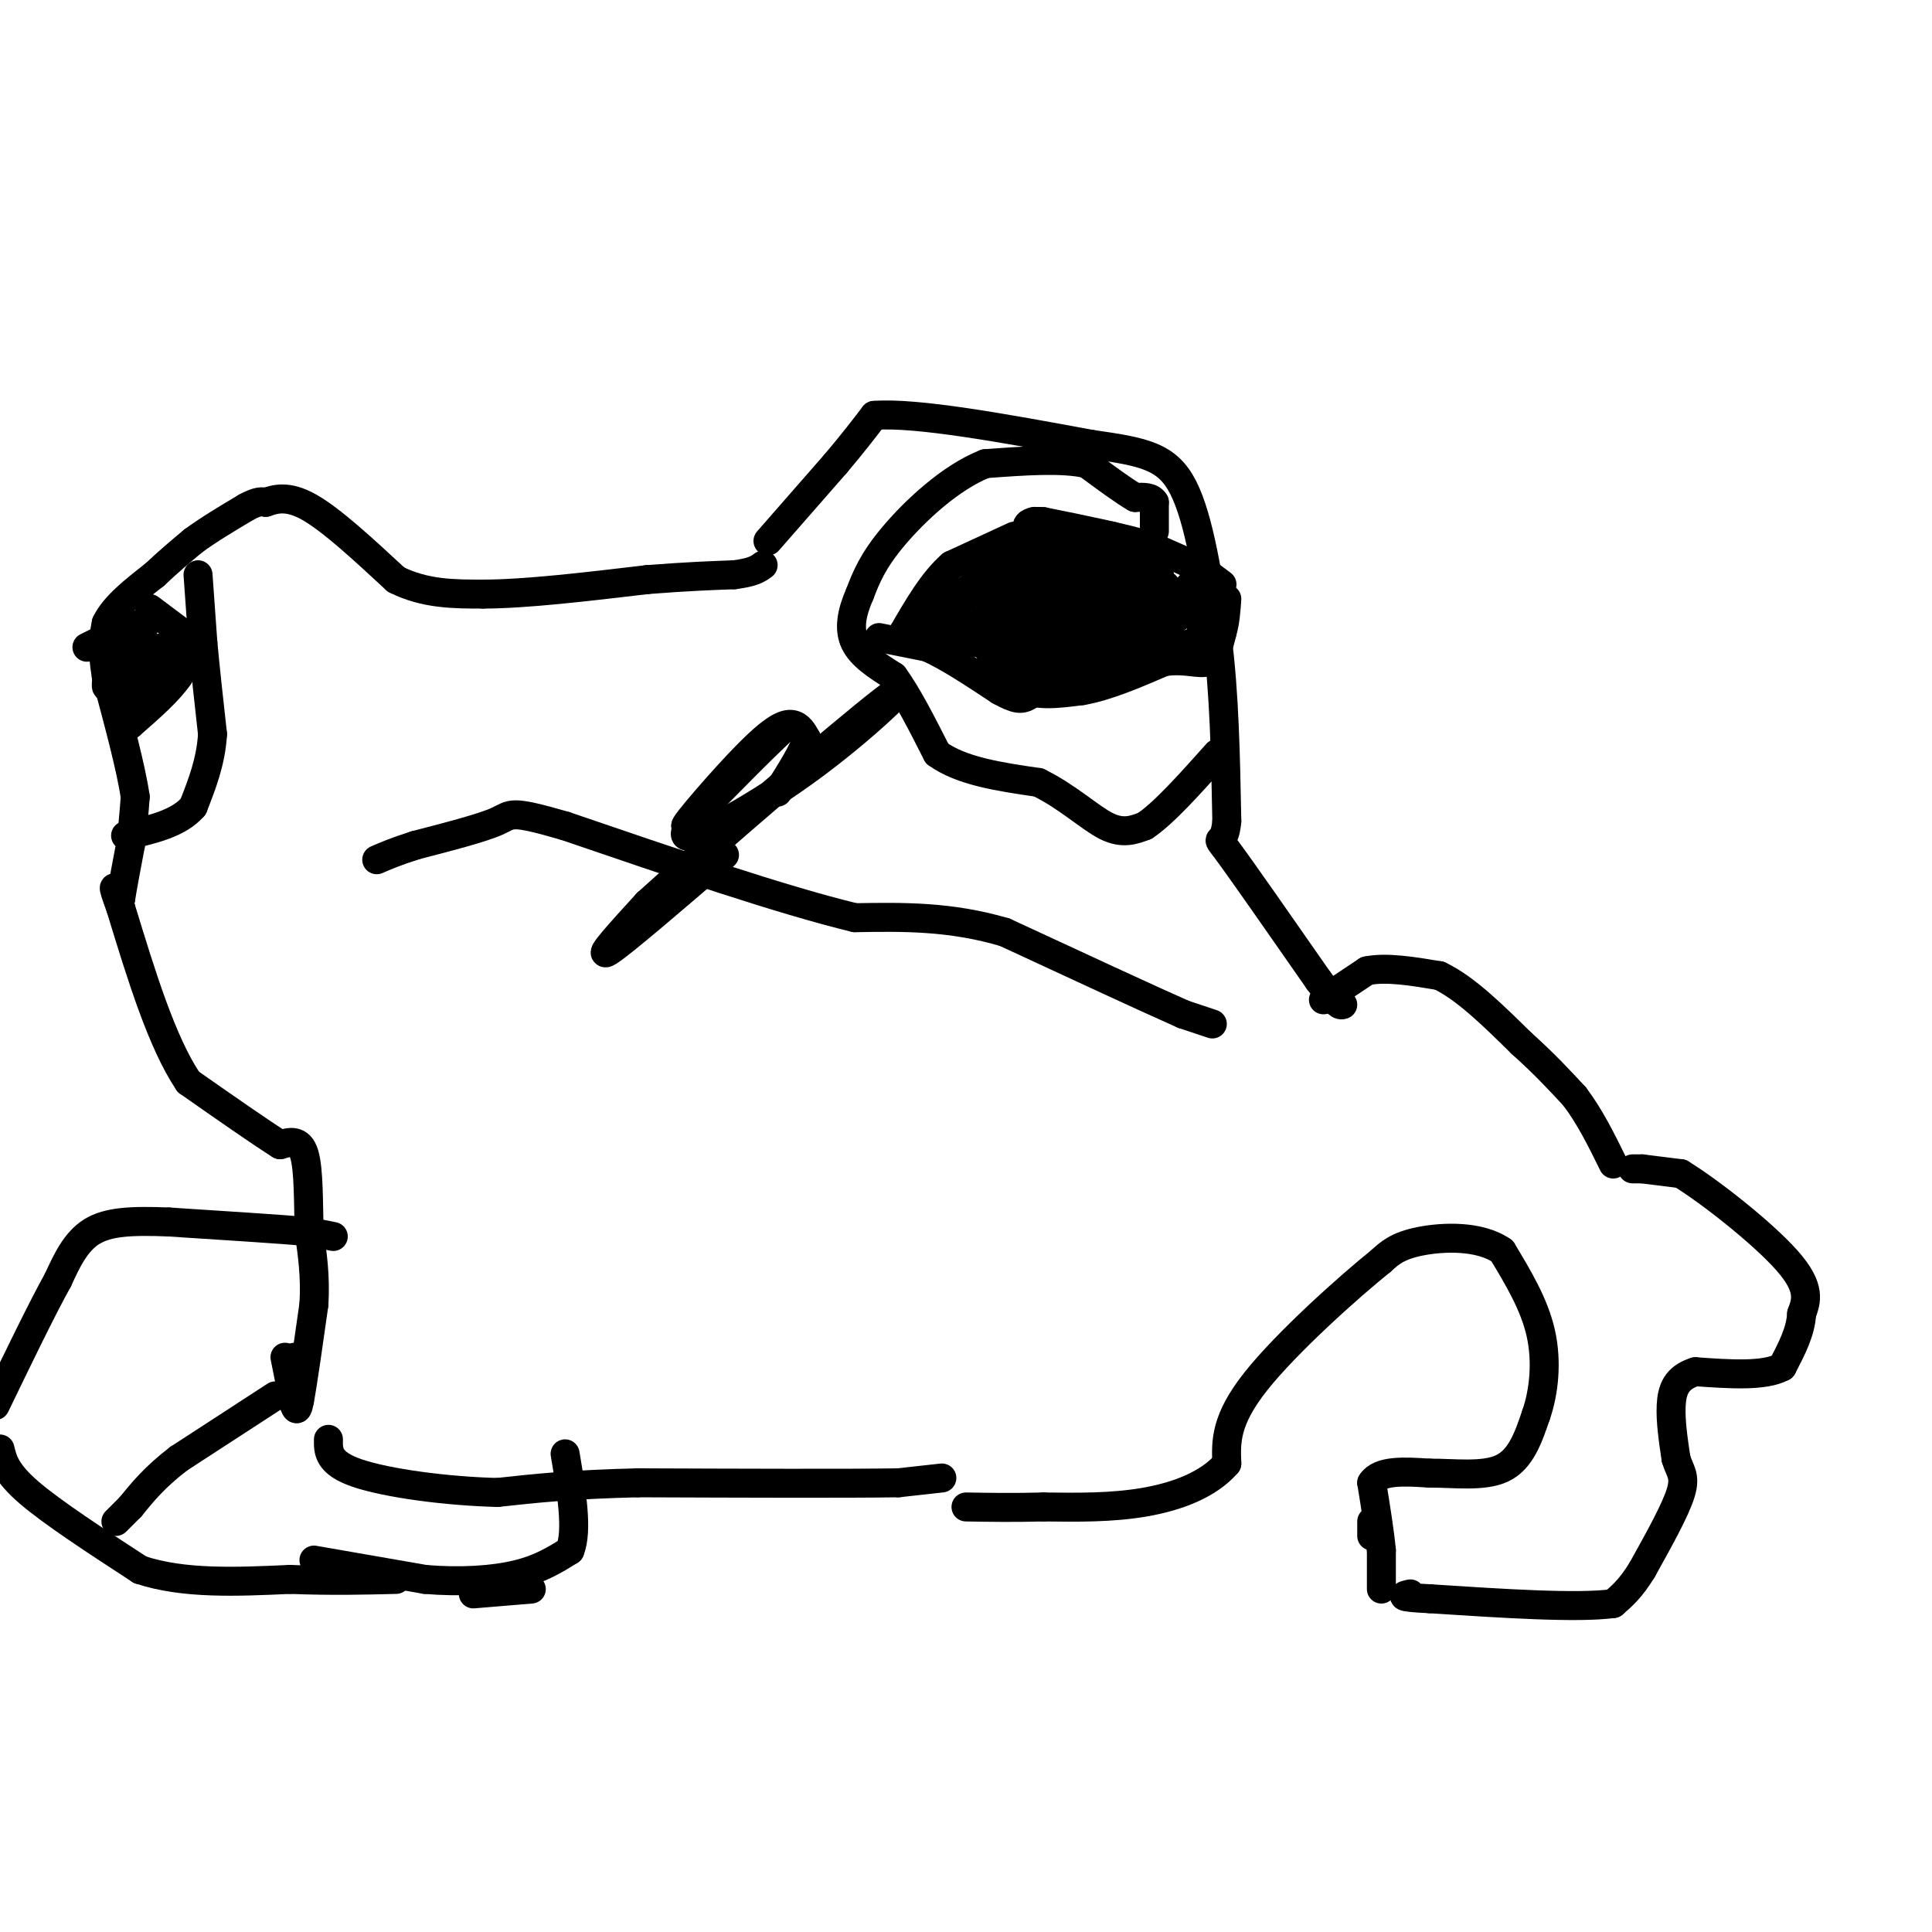 <svg viewBox='0 0 400 400' version='1.1' xmlns='http://www.w3.org/2000/svg' xmlns:xlink='http://www.w3.org/1999/xlink'><g fill='none' stroke='#000000' stroke-width='6' stroke-linecap='round' stroke-linejoin='round'><path d='M150,177c-10.667,9.167 -21.333,18.333 -24,20c-2.667,1.667 2.667,-4.167 8,-10'/><path d='M134,187c12.689,-11.537 40.411,-35.381 49,-42c8.589,-6.619 -1.957,3.987 -14,13c-12.043,9.013 -25.584,16.432 -27,15c-1.416,-1.432 9.292,-11.716 20,-22'/><path d='M162,151c0.000,-0.333 -10.000,9.833 -20,20'/><path d='M142,171c-0.655,0.095 7.708,-9.667 13,-15c5.292,-5.333 7.512,-6.238 9,-6c1.488,0.238 2.244,1.619 3,3'/><path d='M167,153c-0.500,2.333 -3.250,6.667 -6,11'/><path d='M159,112c0.000,0.000 14.000,-16.000 14,-16'/><path d='M173,96c3.667,-4.333 5.833,-7.167 8,-10'/><path d='M181,86c8.833,-0.667 26.917,2.667 45,6'/><path d='M226,92c10.911,1.556 15.689,2.444 19,9c3.311,6.556 5.156,18.778 7,31'/><path d='M252,132c1.500,11.500 1.750,24.750 2,38'/><path d='M254,170c-0.533,6.044 -2.867,2.156 0,6c2.867,3.844 10.933,15.422 19,27'/><path d='M273,203c4.000,5.333 4.500,5.167 5,5'/><path d='M274,207c0.000,0.000 9.000,-6.000 9,-6'/><path d='M283,201c4.000,-0.833 9.500,0.083 15,1'/><path d='M298,202c5.333,2.500 11.167,8.250 17,14'/><path d='M315,216c4.667,4.167 7.833,7.583 11,11'/><path d='M326,227c3.167,4.167 5.583,9.083 8,14'/><path d='M338,242c0.000,0.000 2.000,0.000 2,0'/><path d='M340,242c0.000,0.000 8.000,1.000 8,1'/><path d='M348,243c6.000,3.667 17.000,12.333 22,18c5.000,5.667 4.000,8.333 3,11'/><path d='M373,272c-0.167,3.667 -2.083,7.333 -4,11'/><path d='M369,283c-3.667,2.000 -10.833,1.500 -18,1'/><path d='M351,284c-3.956,1.222 -4.844,3.778 -5,7c-0.156,3.222 0.422,7.111 1,11'/><path d='M347,302c0.733,2.556 2.067,3.444 1,7c-1.067,3.556 -4.533,9.778 -8,16'/><path d='M340,325c-2.333,3.833 -4.167,5.417 -6,7'/><path d='M334,332c-7.333,1.000 -22.667,0.000 -38,-1'/><path d='M296,331c-7.000,-0.333 -5.500,-0.667 -4,-1'/><path d='M284,318c0.000,0.000 0.000,-3.000 0,-3'/><path d='M286,329c0.000,0.000 0.000,-8.000 0,-8'/><path d='M286,321c-0.333,-3.667 -1.167,-8.833 -2,-14'/><path d='M284,307c1.667,-2.667 6.833,-2.333 12,-2'/><path d='M296,305c4.889,-0.044 11.111,0.844 15,-1c3.889,-1.844 5.444,-6.422 7,-11'/><path d='M318,293c1.667,-4.733 2.333,-11.067 1,-17c-1.333,-5.933 -4.667,-11.467 -8,-17'/><path d='M311,259c-4.667,-3.267 -12.333,-2.933 -17,-2c-4.667,0.933 -6.333,2.467 -8,4'/><path d='M286,261c-6.756,5.422 -19.644,16.978 -26,25c-6.356,8.022 -6.178,12.511 -6,17'/><path d='M254,303c-3.778,4.378 -10.222,6.822 -17,8c-6.778,1.178 -13.889,1.089 -21,1'/><path d='M216,312c-6.167,0.167 -11.083,0.083 -16,0'/><path d='M195,306c0.000,0.000 -9.000,1.000 -9,1'/><path d='M186,307c-10.500,0.167 -32.250,0.083 -54,0'/><path d='M132,307c-13.833,0.333 -21.417,1.167 -29,2'/><path d='M103,309c-10.689,-0.267 -22.911,-1.933 -29,-4c-6.089,-2.067 -6.044,-4.533 -6,-7'/><path d='M61,281c0.000,0.000 0.100,0.100 0.1,0.1'/><path d='M59,281c0.000,0.000 2.000,10.000 2,10'/><path d='M61,291c0.500,1.500 0.750,0.250 1,-1'/><path d='M62,290c0.667,-3.500 1.833,-11.750 3,-20'/><path d='M65,270c0.333,-5.833 -0.333,-10.417 -1,-15'/><path d='M64,255c-0.156,-5.800 -0.044,-12.800 -1,-16c-0.956,-3.200 -2.978,-2.600 -5,-2'/><path d='M58,237c-4.000,-2.500 -11.500,-7.750 -19,-13'/><path d='M39,224c-5.500,-8.167 -9.750,-22.083 -14,-36'/><path d='M25,188c-2.333,-6.333 -1.167,-4.167 0,-2'/><path d='M25,186c0.333,-2.167 1.167,-6.583 2,-11'/><path d='M27,175c0.500,-3.500 0.750,-6.750 1,-10'/><path d='M28,165c-0.833,-5.833 -3.417,-15.417 -6,-25'/><path d='M22,140c-1.000,-6.000 -0.500,-8.500 0,-11'/><path d='M22,129c1.667,-3.500 5.833,-6.750 10,-10'/><path d='M32,119c3.000,-2.833 5.500,-4.917 8,-7'/><path d='M40,112c3.167,-2.333 7.083,-4.667 11,-7'/><path d='M51,105c2.500,-1.333 3.250,-1.167 4,-1'/><path d='M55,104c1.822,-0.600 4.378,-1.600 9,1c4.622,2.600 11.311,8.800 18,15'/><path d='M82,120c6.000,3.000 12.000,3.000 18,3'/><path d='M100,123c8.667,0.000 21.333,-1.500 34,-3'/><path d='M134,120c8.667,-0.667 13.333,-0.833 18,-1'/><path d='M152,119c4.000,-0.500 5.000,-1.250 6,-2'/><path d='M69,256c0.000,0.000 -5.000,-1.000 -5,-1'/><path d='M64,255c-5.667,-0.500 -17.333,-1.250 -29,-2'/><path d='M35,253c-7.756,-0.311 -12.644,-0.089 -16,2c-3.356,2.089 -5.178,6.044 -7,10'/><path d='M12,265c-3.333,6.000 -8.167,16.000 -13,26'/><path d='M0,300c0.583,2.417 1.167,4.833 6,9c4.833,4.167 13.917,10.083 23,16'/><path d='M29,325c9.000,3.000 20.000,2.500 31,2'/><path d='M60,327c8.833,0.333 15.417,0.167 22,0'/><path d='M98,330c0.000,0.000 12.000,-1.000 12,-1'/><path d='M65,323c0.000,0.000 23.000,4.000 23,4'/><path d='M88,327c7.311,0.622 14.089,0.178 19,-1c4.911,-1.178 7.956,-3.089 11,-5'/><path d='M118,321c1.667,-4.167 0.333,-12.083 -1,-20'/><path d='M251,212c0.000,0.000 -6.000,-2.000 -6,-2'/><path d='M245,210c-7.167,-3.167 -22.083,-10.083 -37,-17'/><path d='M208,193c-11.333,-3.333 -21.167,-3.167 -31,-3'/><path d='M177,190c-15.167,-3.667 -37.583,-11.333 -60,-19'/><path d='M117,171c-11.689,-3.400 -10.911,-2.400 -14,-1c-3.089,1.400 -10.044,3.200 -17,5'/><path d='M86,175c-4.167,1.333 -6.083,2.167 -8,3'/><path d='M210,111c0.000,0.000 -13.000,6.000 -13,6'/><path d='M197,117c-3.833,3.333 -6.917,8.667 -10,14'/><path d='M187,131c1.167,2.500 9.083,1.750 17,1'/><path d='M204,132c3.622,2.333 4.178,7.667 7,10c2.822,2.333 7.911,1.667 13,1'/><path d='M224,143c5.000,-0.833 11.000,-3.417 17,-6'/><path d='M241,137c4.511,-0.667 7.289,0.667 9,0c1.711,-0.667 2.356,-3.333 3,-6'/><path d='M253,131c0.667,-2.167 0.833,-4.583 1,-7'/><path d='M253,121c0.000,0.000 -4.000,-3.000 -4,-3'/><path d='M249,118c-2.500,-1.333 -6.750,-3.167 -11,-5'/><path d='M238,113c-5.500,-1.667 -13.750,-3.333 -22,-5'/><path d='M216,108c-4.167,-0.333 -3.583,1.333 -3,3'/><path d='M182,132c0.000,0.000 10.000,2.000 10,2'/><path d='M192,134c4.167,1.833 9.583,5.417 15,9'/><path d='M207,143c3.400,1.844 4.400,1.956 6,1c1.600,-0.956 3.800,-2.978 6,-5'/><path d='M219,139c-0.167,-1.000 -3.583,-1.000 -7,-1'/><path d='M212,138c-2.333,-1.000 -4.667,-3.000 -7,-5'/><path d='M205,133c0.429,-2.667 5.000,-6.833 9,-9c4.000,-2.167 7.429,-2.333 8,-2c0.571,0.333 -1.714,1.167 -4,2'/><path d='M218,124c-4.524,1.571 -13.833,4.500 -14,3c-0.167,-1.500 8.810,-7.429 10,-9c1.190,-1.571 -5.405,1.214 -12,4'/><path d='M202,122c-3.167,1.167 -5.083,2.083 -7,3'/><path d='M195,125c-2.822,1.444 -6.378,3.556 -6,4c0.378,0.444 4.689,-0.778 9,-2'/><path d='M198,127c-1.044,0.667 -8.156,3.333 -9,4c-0.844,0.667 4.578,-0.667 10,-2'/><path d='M199,129c2.667,0.667 4.333,3.333 6,6'/><path d='M205,135c4.400,1.422 12.400,1.978 15,2c2.600,0.022 -0.200,-0.489 -3,-1'/><path d='M217,136c-3.000,-0.667 -9.000,-1.833 -15,-3'/><path d='M202,133c-4.022,-1.756 -6.578,-4.644 -5,-7c1.578,-2.356 7.289,-4.178 13,-6'/><path d='M210,120c0.067,-0.756 -6.267,0.356 -7,0c-0.733,-0.356 4.133,-2.178 9,-4'/><path d='M212,116c1.833,-0.667 1.917,-0.333 2,0'/><path d='M214,116c-1.667,1.000 -6.833,3.500 -12,6'/><path d='M202,122c-2.667,1.244 -3.333,1.356 -3,1c0.333,-0.356 1.667,-1.178 3,-2'/><path d='M202,121c2.600,-1.556 7.600,-4.444 11,-4c3.400,0.444 5.200,4.222 7,8'/><path d='M220,125c1.167,2.167 0.583,3.583 0,5'/><path d='M220,130c1.667,0.167 5.833,-1.917 10,-4'/><path d='M230,126c-3.778,1.911 -18.222,8.689 -22,10c-3.778,1.311 3.111,-2.844 10,-7'/><path d='M218,129c-2.800,-0.467 -14.800,1.867 -15,1c-0.200,-0.867 11.400,-4.933 23,-9'/><path d='M226,121c2.822,-1.133 -1.622,0.533 -3,0c-1.378,-0.533 0.311,-3.267 2,-6'/><path d='M222,115c0.000,0.000 -2.000,-1.000 -2,-1'/><path d='M220,114c-2.133,-1.711 -6.467,-5.489 -6,-6c0.467,-0.511 5.733,2.244 11,5'/><path d='M225,113c0.422,3.000 -4.022,8.000 -5,11c-0.978,3.000 1.511,4.000 4,5'/><path d='M224,129c-2.884,3.734 -12.093,10.568 -9,11c3.093,0.432 18.486,-5.537 20,-6c1.514,-0.463 -10.853,4.582 -15,6c-4.147,1.418 -0.073,-0.791 4,-3'/><path d='M224,137c4.952,-2.643 15.333,-7.750 17,-8c1.667,-0.250 -5.381,4.357 -7,6c-1.619,1.643 2.190,0.321 6,-1'/><path d='M240,134c2.400,-0.200 5.400,-0.200 7,-1c1.600,-0.800 1.800,-2.400 2,-4'/><path d='M249,129c0.800,-3.067 1.800,-8.733 1,-10c-0.800,-1.267 -3.400,1.867 -6,5'/><path d='M244,124c-1.778,1.978 -3.222,4.422 -3,5c0.222,0.578 2.111,-0.711 4,-2'/><path d='M245,127c-1.833,0.167 -8.417,1.583 -15,3'/><path d='M230,130c-3.167,0.667 -3.583,0.833 -4,1'/><path d='M226,131c-2.311,1.400 -6.089,4.400 -6,2c0.089,-2.400 4.044,-10.200 8,-18'/><path d='M228,115c0.000,-1.833 -4.000,2.583 -8,7'/><path d='M220,122c0.143,1.048 4.500,0.167 7,-3c2.500,-3.167 3.143,-8.619 3,-8c-0.143,0.619 -1.071,7.310 -2,14'/><path d='M228,125c1.500,2.000 6.250,0.000 11,-2'/><path d='M239,123c2.378,-0.756 2.822,-1.644 2,-2c-0.822,-0.356 -2.911,-0.178 -5,0'/><path d='M236,121c-1.833,-0.333 -3.917,-1.167 -6,-2'/><path d='M230,119c0.667,-0.333 5.333,-0.167 10,0'/><path d='M240,119c-0.167,-0.333 -5.583,-1.167 -11,-2'/><path d='M229,117c-3.833,-0.500 -7.917,-0.750 -12,-1'/><path d='M31,126c0.000,0.000 8.000,6.000 8,6'/><path d='M39,132c1.000,2.333 -0.500,5.167 -2,8'/><path d='M37,140c-2.000,3.000 -6.000,6.500 -10,10'/><path d='M27,150c-0.333,-0.167 3.833,-5.583 8,-11'/><path d='M35,139c-0.089,-1.978 -4.311,-1.422 -6,-2c-1.689,-0.578 -0.844,-2.289 0,-4'/><path d='M29,133c-0.833,-0.167 -2.917,1.417 -5,3'/><path d='M24,136c-1.311,1.889 -2.089,5.111 -2,6c0.089,0.889 1.044,-0.556 2,-2'/><path d='M24,140c1.000,-0.500 2.500,-0.750 4,-1'/><path d='M28,139c0.400,0.867 -0.600,3.533 0,4c0.600,0.467 2.800,-1.267 5,-3'/><path d='M33,140c1.978,-1.267 4.422,-2.933 5,-4c0.578,-1.067 -0.711,-1.533 -2,-2'/><path d='M36,134c-1.644,-0.089 -4.756,0.689 -6,0c-1.244,-0.689 -0.622,-2.844 0,-5'/><path d='M30,129c-2.000,0.000 -7.000,2.500 -12,5'/><path d='M239,110c0.000,0.000 0.000,-6.000 0,-6'/><path d='M239,104c-0.667,-1.167 -2.333,-1.083 -4,-1'/><path d='M235,103c-2.333,-1.333 -6.167,-4.167 -10,-7'/><path d='M225,96c-5.167,-1.167 -13.083,-0.583 -21,0'/><path d='M204,96c-7.178,2.800 -14.622,9.800 -19,15c-4.378,5.200 -5.689,8.600 -7,12'/><path d='M178,123c-1.667,3.778 -2.333,7.222 -1,10c1.333,2.778 4.667,4.889 8,7'/><path d='M185,140c2.833,3.833 5.917,9.917 9,16'/><path d='M194,156c5.000,3.667 13.000,4.833 21,6'/><path d='M215,162c6.022,2.933 10.578,7.267 14,9c3.422,1.733 5.711,0.867 8,0'/><path d='M237,171c3.833,-2.500 9.417,-8.750 15,-15'/><path d='M41,119c0.000,0.000 1.000,14.000 1,14'/><path d='M42,133c0.500,5.500 1.250,12.250 2,19'/><path d='M44,152c-0.333,5.667 -2.167,10.333 -4,15'/><path d='M40,167c-3.000,3.500 -8.500,4.750 -14,6'/><path d='M57,289c0.000,0.000 -20.000,13.000 -20,13'/><path d='M37,302c-5.000,3.833 -7.500,6.917 -10,10'/><path d='M27,312c-2.167,2.167 -2.583,2.583 -3,3'/></g>
</svg>